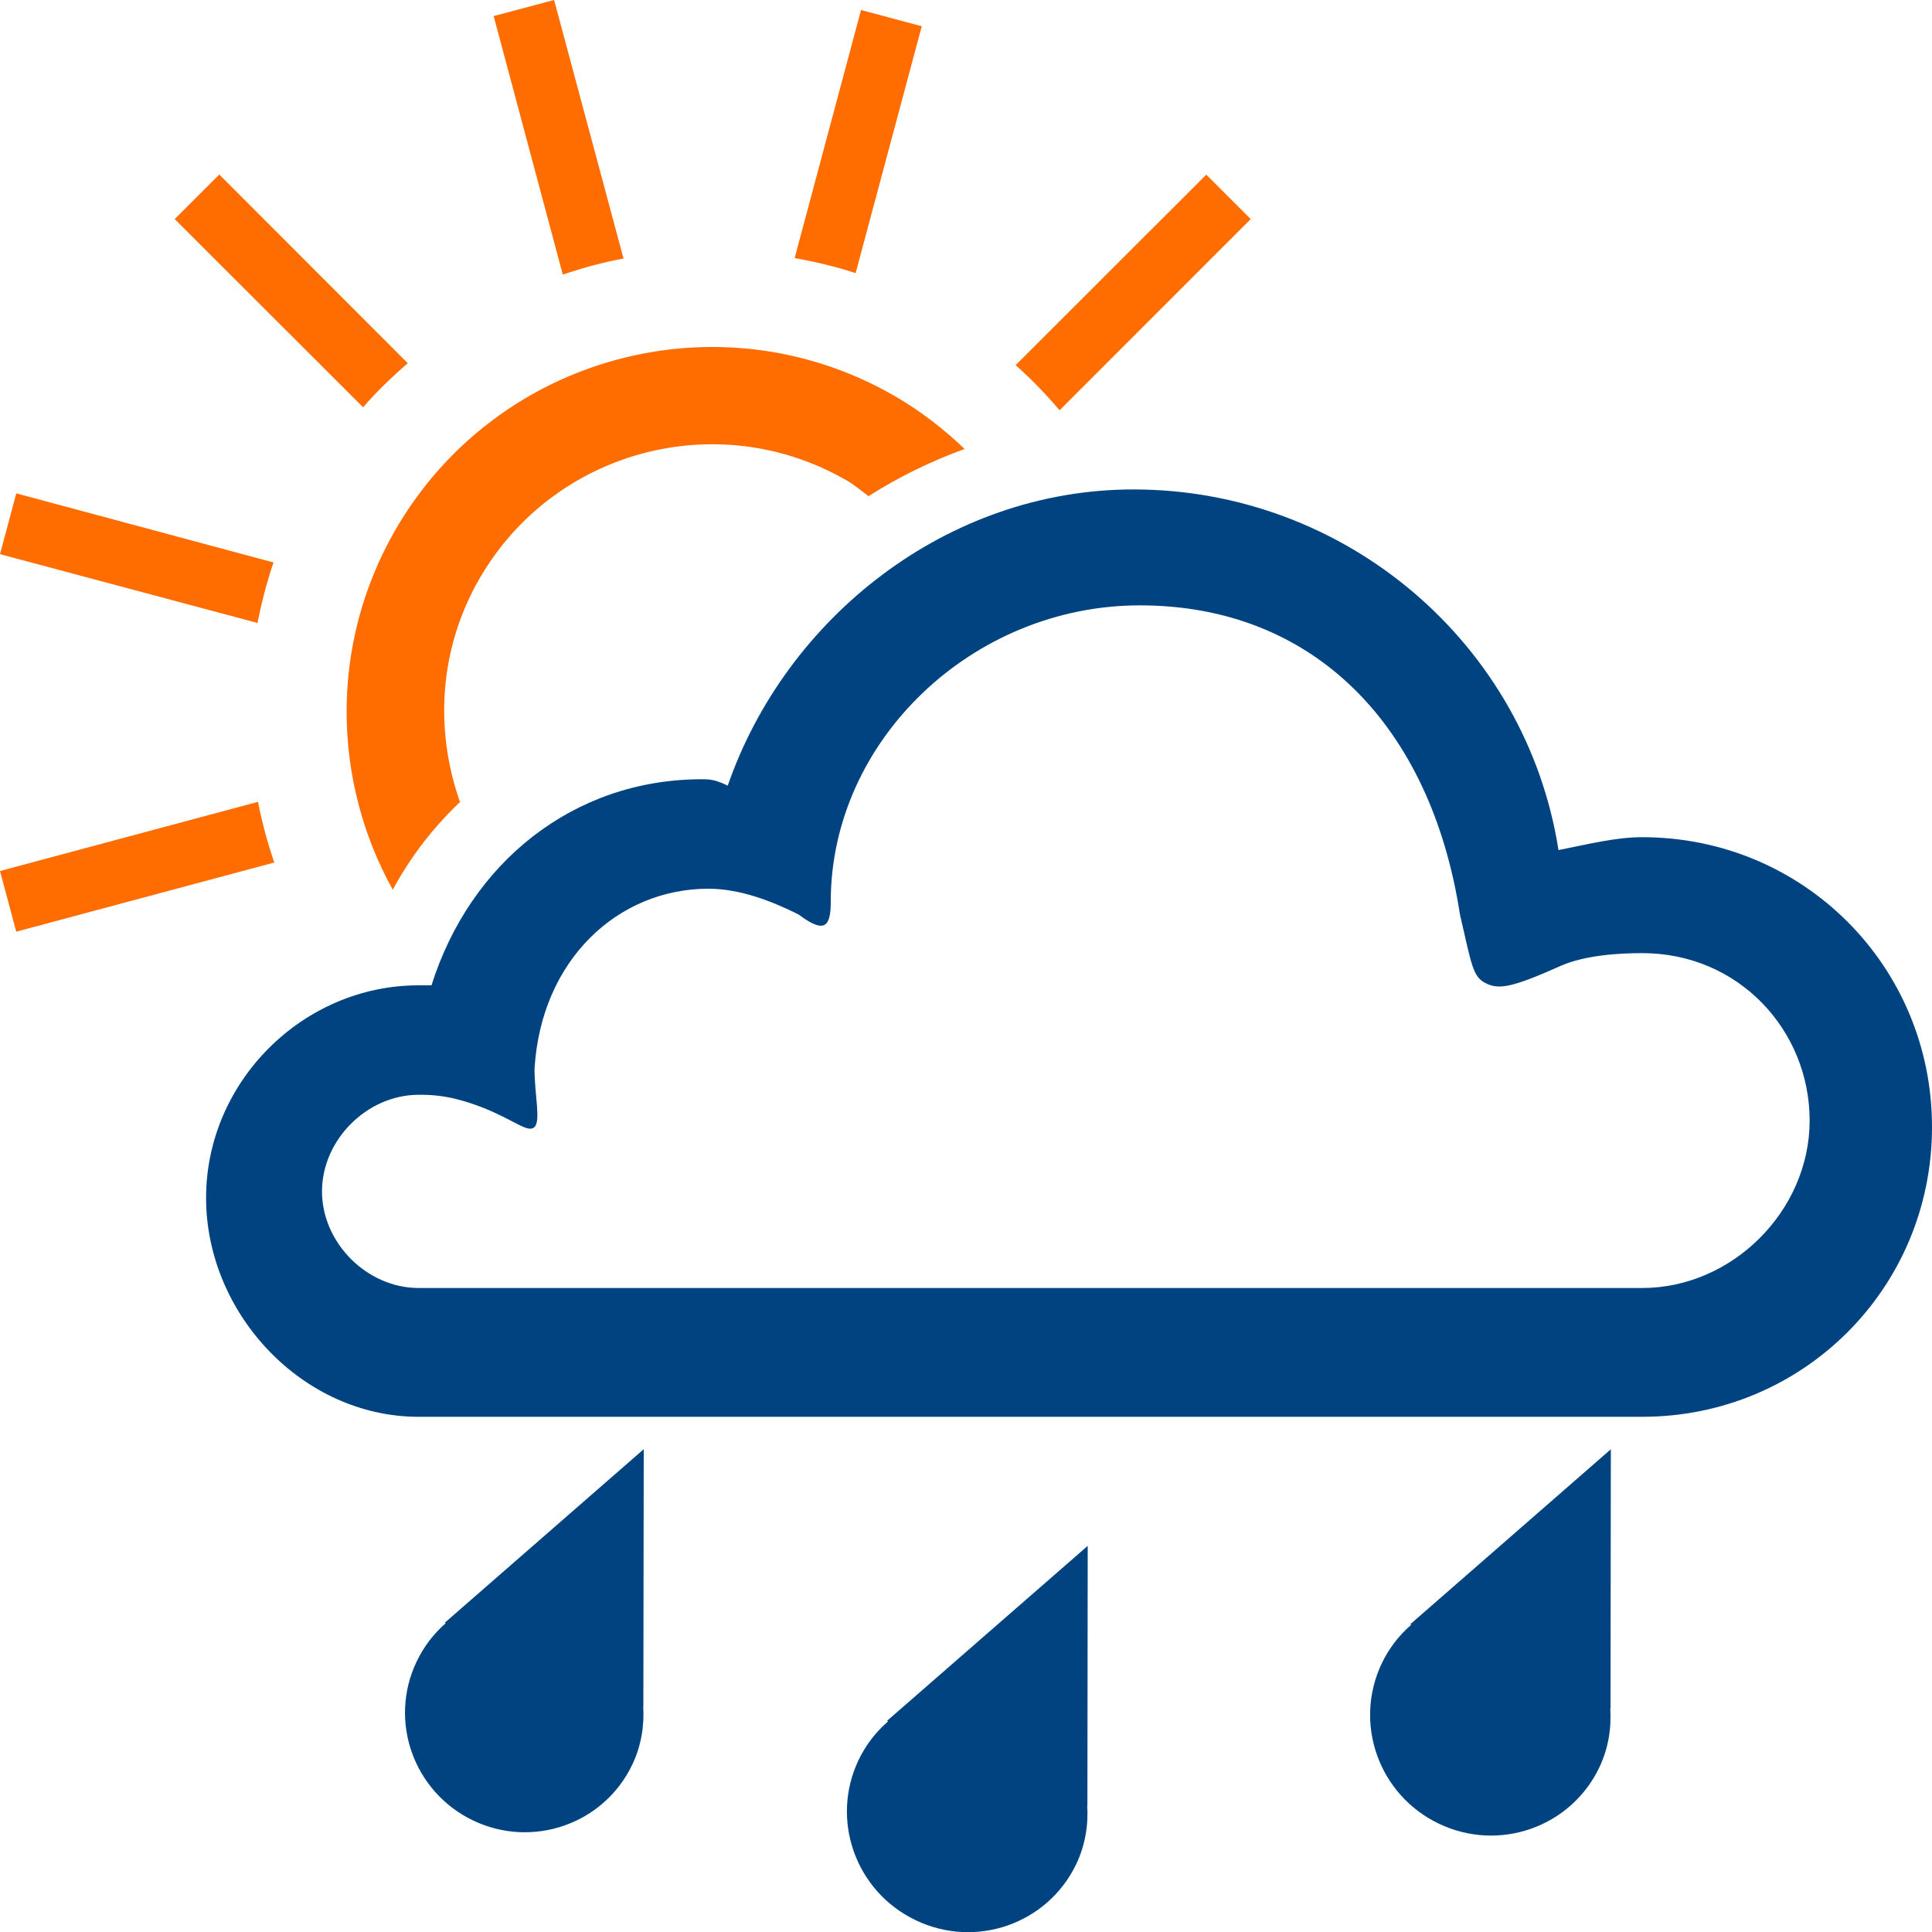 <svg enable-background="new 0 0 30 30" viewBox="0 0 30 30" xmlns="http://www.w3.org/2000/svg"><g fill="none" fill-rule="evenodd"><path d="M6.92 25.205l-.014-.007 3.09-2.695-.006 3.994h-.002c.018.3-.03.61-.17.904-.44.923-1.548 1.31-2.472.867-.925-.443-1.317-1.548-.876-2.468.112-.236.268-.435.45-.594zm6.87 1.523l-.016-.007 3.116-2.717-.005 4.028h-.003c.02.305-.03.618-.17.913-.445.93-1.56 1.32-2.493.872-.935-.447-1.33-1.56-.886-2.49.113-.235.27-.435.455-.596zm8.125-1.5l-.016-.007 3.114-2.717-.005 4.028h-.004c.02.305-.03.618-.17.913-.445.93-1.56 1.32-2.493.872-.933-.447-1.328-1.56-.884-2.49.112-.235.27-.435.454-.596z" fill="#004381"/><path d="M6.5 22c-1.8 0-3.3-1.6-3.3-3.4 0-1.8 1.5-3.3 3.3-3.3h.2c.6-1.9 2.2-3.2 4.2-3.2.1 0 .2 0 .4.1.9-2.6 3.4-4.6 6.3-4.6 3.3 0 6.1 2.4 6.6 5.6.5-.1.9-.2 1.3-.2 2.5 0 4.5 2 4.5 4.5S28 22 25.5 22h-19zm17.73-7c-.767.343-.96.367-1.16.267-.2-.1-.215-.267-.4-1.067-.452-2.934-2.27-4.8-4.97-4.8-2.6 0-4.8 2.1-4.8 4.6 0 .4-.1.5-.5.2-.4-.2-.9-.4-1.4-.4-1.4 0-2.6 1.1-2.7 2.8 0 .4.1.8 0 .9-.1.1-.3-.1-.8-.3-.517-.2-.8-.2-1-.2-.8 0-1.5.7-1.5 1.5S5.7 20 6.5 20h19c1.4 0 2.6-1.2 2.6-2.6 0-1.4-1.1-2.6-2.6-2.6-.33 0-.882.027-1.27.2z" fill="#004381"/><path d="M16.453 6.37c-.21-.246-.435-.482-.682-.7l2.96-2.958.69.69-2.966 2.967zm-3.31 1.088c-1.995-1.152-4.546-.468-5.697 1.526-.635 1.1-.695 2.36-.303 3.47-.416.394-.77.852-1.044 1.362-.935-1.684-.99-3.8.04-5.587 1.57-2.717 5.04-3.647 7.753-2.08.404.234.765.514 1.087.823-.526.19-1.027.436-1.492.732-.115-.082-.22-.175-.345-.248zm-.804-3.45L13.37.155l.943.253-1.027 3.833c-.312-.103-.63-.176-.947-.235zM7.664.25l.94-.25 1.078 4.014c-.32.06-.634.145-.943.25L7.666.252zM2.715 3.4l.69-.69 2.927 2.93c-.244.21-.478.436-.694.684l-2.923-2.92zm1.282 6.273L0 8.605l.253-.944 3.994 1.073c-.106.31-.186.626-.25.943zm.262 3.72L.252 14.467 0 13.525l4.006-1.074c.063.32.148.637.254.945z" fill="#FF6C00"/></g></svg>